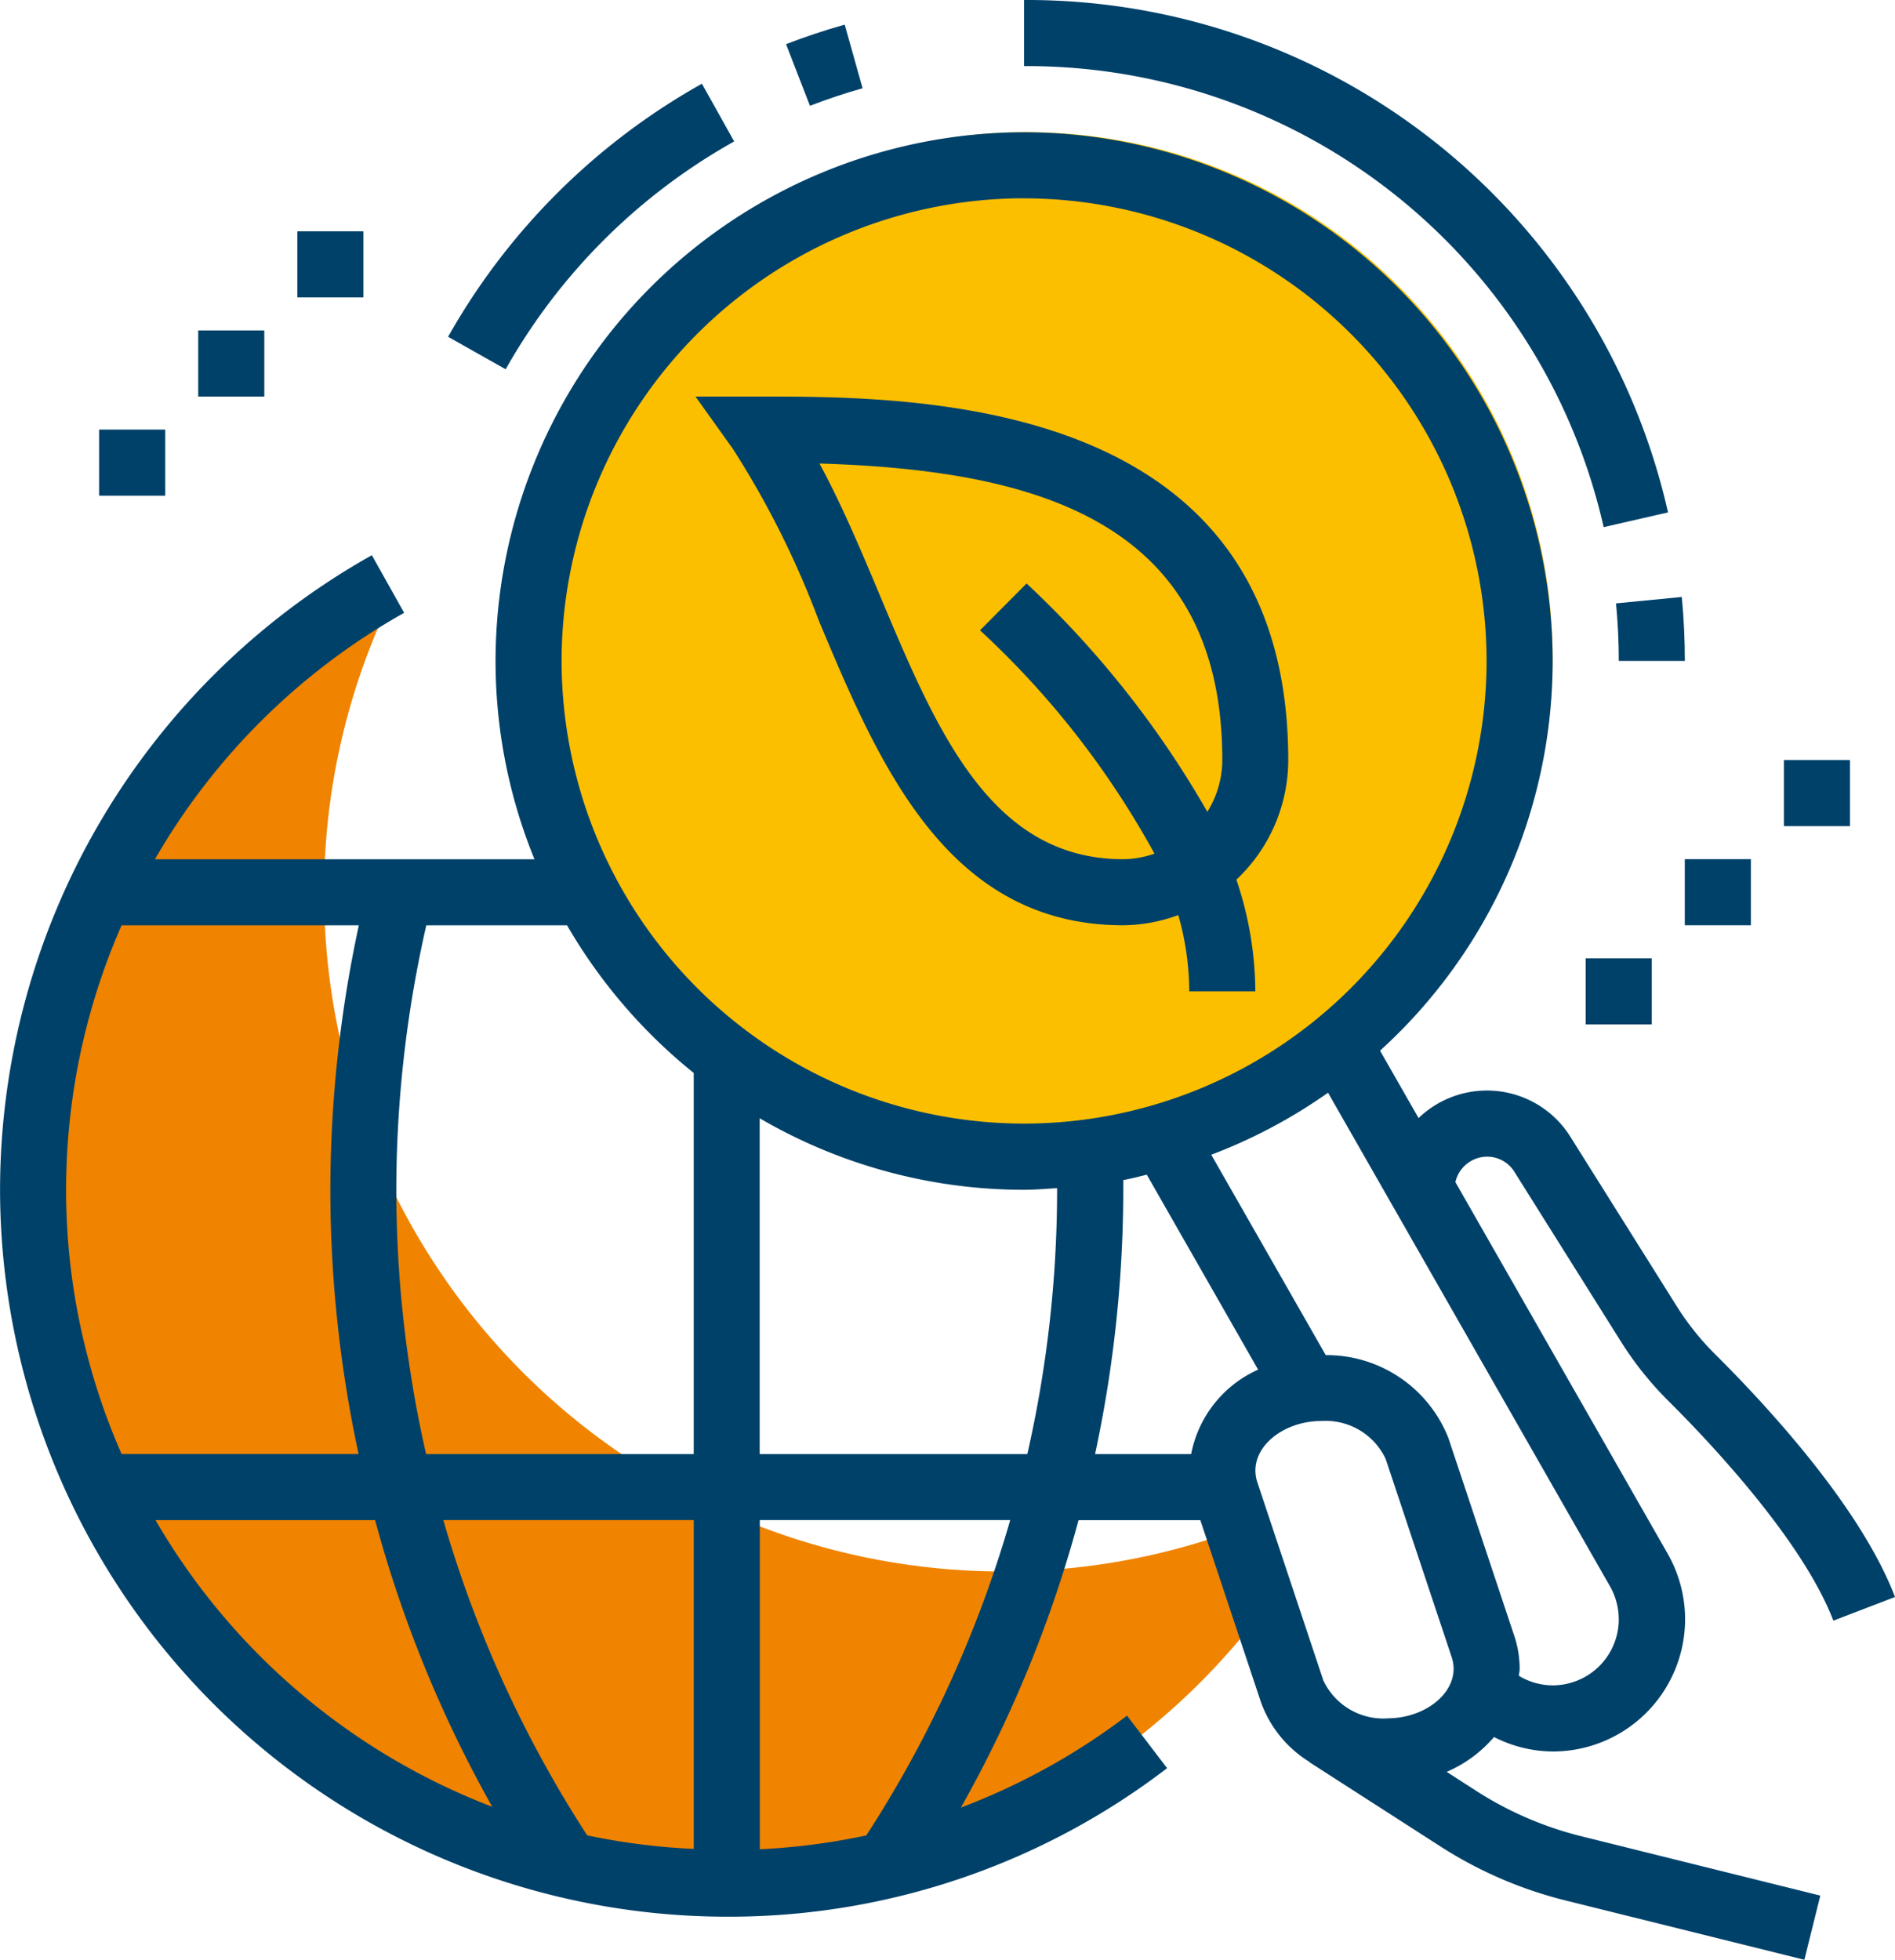 <svg xmlns="http://www.w3.org/2000/svg" width="70" height="72.367" viewBox="0 0 70 72.367"><defs><style>.a{fill:#f08300;}.b{fill:#fcbf00;}.c{fill:#004169;}</style></defs><g transform="translate(2994.22 -625.967)"><path class="a" d="M-2957.446,679.921a25.084,25.084,0,0,1-25.084-25.084,24.948,24.948,0,0,1,2.256-10.357,25.056,25.056,0,0,0-12.672,21.78,25.084,25.084,0,0,0,25.084,25.084,25,25,0,0,0,19.827-9.749c1.183-1.529.323-3.6-1.113-3.094A24.882,24.882,0,0,1-2957.446,679.921Z" transform="translate(0.281 4.078)"></path><circle class="b" cx="19.424" cy="19.424" r="19.424" transform="translate(-2975.714 630.848)"></circle><g transform="translate(-2994.22 625.967)"><path class="c" d="M-2939.307,667.8a1.188,1.188,0,0,1,1,.516l3.971,6.325a12.313,12.313,0,0,0,1.739,2.173c1.451,1.441,4.949,5.117,6.1,8.121l2.278-.875c-1.272-3.32-4.717-7.05-6.658-8.977a9.921,9.921,0,0,1-1.393-1.74l-3.971-6.325a3.633,3.633,0,0,0-3.065-1.66,3.641,3.641,0,0,0-2.513,1.017l-1.423-2.489a19.452,19.452,0,0,0,6.376-14.391,19.547,19.547,0,0,0-19.524-19.525,19.548,19.548,0,0,0-19.525,19.525,19.4,19.4,0,0,0,1.438,7.322h-14.02a24.433,24.433,0,0,1,9.206-9.1l-1.193-2.128a26.9,26.9,0,0,0-13.734,23.431,26.877,26.877,0,0,0,26.847,26.847,26.609,26.609,0,0,0,16.263-5.485l-1.48-1.94a24.36,24.36,0,0,1-6.137,3.395,46.018,46.018,0,0,0,4.345-10.613h4.5l2.23,6.695a4.3,4.3,0,0,0,1.8,2.232l-.005.007,4.884,3.14a15.41,15.41,0,0,0,4.635,1.983l8.768,2.177.589-2.37-8.769-2.177a12.957,12.957,0,0,1-3.9-1.664l-1.132-.729a4.788,4.788,0,0,0,1.748-1.286,4.837,4.837,0,0,0,2.177.534,4.886,4.886,0,0,0,4.881-4.881,4.9,4.9,0,0,0-.641-2.419l-7.844-13.726A1.209,1.209,0,0,1-2939.307,667.8Zm-17.084-35.389a17.1,17.1,0,0,1,17.084,17.084,17.1,17.1,0,0,1-17.084,17.084,17.1,17.1,0,0,1-17.084-17.084A17.1,17.1,0,0,1-2956.391,632.408Zm1.22,36.609a44.044,44.044,0,0,1-1.1,9.762h-9.887v-12.4a19.383,19.383,0,0,0,9.763,2.642c.411,0,.814-.037,1.219-.062Zm-13.423-4.308v14.07h-9.887a44.044,44.044,0,0,1-1.1-9.762,44.091,44.091,0,0,1,1.108-9.762h5.2A19.637,19.637,0,0,0-2968.594,664.709Zm0,28.651a24.28,24.28,0,0,1-3.936-.5,43.658,43.658,0,0,1-5.314-11.643h9.25Zm-21.134-34.106h8.763a46.6,46.6,0,0,0-1.052,9.762,46.506,46.506,0,0,0,1.043,9.762h-8.754a24.245,24.245,0,0,1-2.051-9.762A24.349,24.349,0,0,1-2989.728,659.254Zm1.251,21.965h8.113a46.046,46.046,0,0,0,4.327,10.586A24.512,24.512,0,0,1-2988.477,681.22Zm26.261,11.642a24.4,24.4,0,0,1-3.937.513V681.22h9.25A43.69,43.69,0,0,1-2962.216,692.861Zm12-14.082h-3.553a46.593,46.593,0,0,0,1.042-9.762c0-.12,0-.237,0-.355.293-.056.58-.127.868-.2l4.113,7.2A4.307,4.307,0,0,0-2950.219,678.779Zm7.251,9.762a2.449,2.449,0,0,1-2.371-1.4l-2.438-7.317a1.387,1.387,0,0,1-.072-.436c0-.993,1.118-1.83,2.44-1.83a2.45,2.45,0,0,1,2.371,1.4l2.438,7.318a1.38,1.38,0,0,1,.072.436C-2940.527,687.7-2941.645,688.541-2942.968,688.541Zm8.542-3.661a2.444,2.444,0,0,1-2.441,2.441,2.425,2.425,0,0,1-1.25-.353c.006-.087.029-.17.029-.258a3.87,3.87,0,0,0-.193-1.2l-2.441-7.327a4.837,4.837,0,0,0-4.529-3.057l-4.229-7.4a19.416,19.416,0,0,0,4.314-2.29l10.418,18.232A2.443,2.443,0,0,1-2934.425,684.88Z" transform="translate(2994.22 -625.086)"></path><path class="c" d="M-2970.088,630.632l-1.192-2.131a24.5,24.5,0,0,0-9.376,9.345l2.127,1.2A22.04,22.04,0,0,1-2970.088,630.632Z" transform="translate(2997.208 -625.409)"></path><path class="c" d="M-2945.2,646.393h2.44c0-.793-.038-1.588-.113-2.361l-2.429.237C-2945.236,644.963-2945.2,645.678-2945.2,646.393Z" transform="translate(3004.997 -621.987)"></path><path class="c" d="M-2941.811,645.434l2.378-.545a24.28,24.28,0,0,0-23.787-18.922v2.441A21.853,21.853,0,0,1-2941.811,645.434Z" transform="translate(3001.049 -625.967)"></path><path class="c" d="M-2967.6,629.062l-.66-2.35c-.729.205-1.458.448-2.167.722l.883,2.276C-2968.906,629.464-2968.252,629.245-2967.6,629.062Z" transform="translate(2999.463 -625.803)"></path><path class="c" d="M-2968.613,646.241c2.215,5.274,4.723,11.251,11.244,11.251a6.035,6.035,0,0,0,2.035-.376,10.4,10.4,0,0,1,.405,2.816h2.441a13.018,13.018,0,0,0-.7-4.125,6.07,6.07,0,0,0,1.916-4.417c0-13.423-13.682-13.423-19.525-13.423h-2.371l1.379,1.929A33.472,33.472,0,0,1-2968.613,646.241Zm14.905,5.15a3.626,3.626,0,0,1-.553,1.911,35.961,35.961,0,0,0-6.677-8.432l-1.72,1.73a32.391,32.391,0,0,1,6.444,8.247,3.586,3.586,0,0,1-1.154.205c-4.9,0-6.889-4.738-8.994-9.755-.69-1.646-1.4-3.331-2.226-4.857C-2960.6,640.687-2953.708,642.544-2953.708,651.39Z" transform="translate(2998.859 -623.323)"></path><rect class="c" width="2.441" height="2.441" transform="translate(3.661 15.864)"></rect><rect class="c" width="2.441" height="2.441" transform="translate(7.322 12.203)"></rect><rect class="c" width="2.441" height="2.441" transform="translate(10.983 8.542)"></rect><rect class="c" width="2.441" height="2.441" transform="translate(58.574 35.389)"></rect><rect class="c" width="2.441" height="2.441" transform="translate(62.235 31.728)"></rect><rect class="c" width="2.441" height="2.441" transform="translate(65.896 28.067)"></rect></g></g></svg>